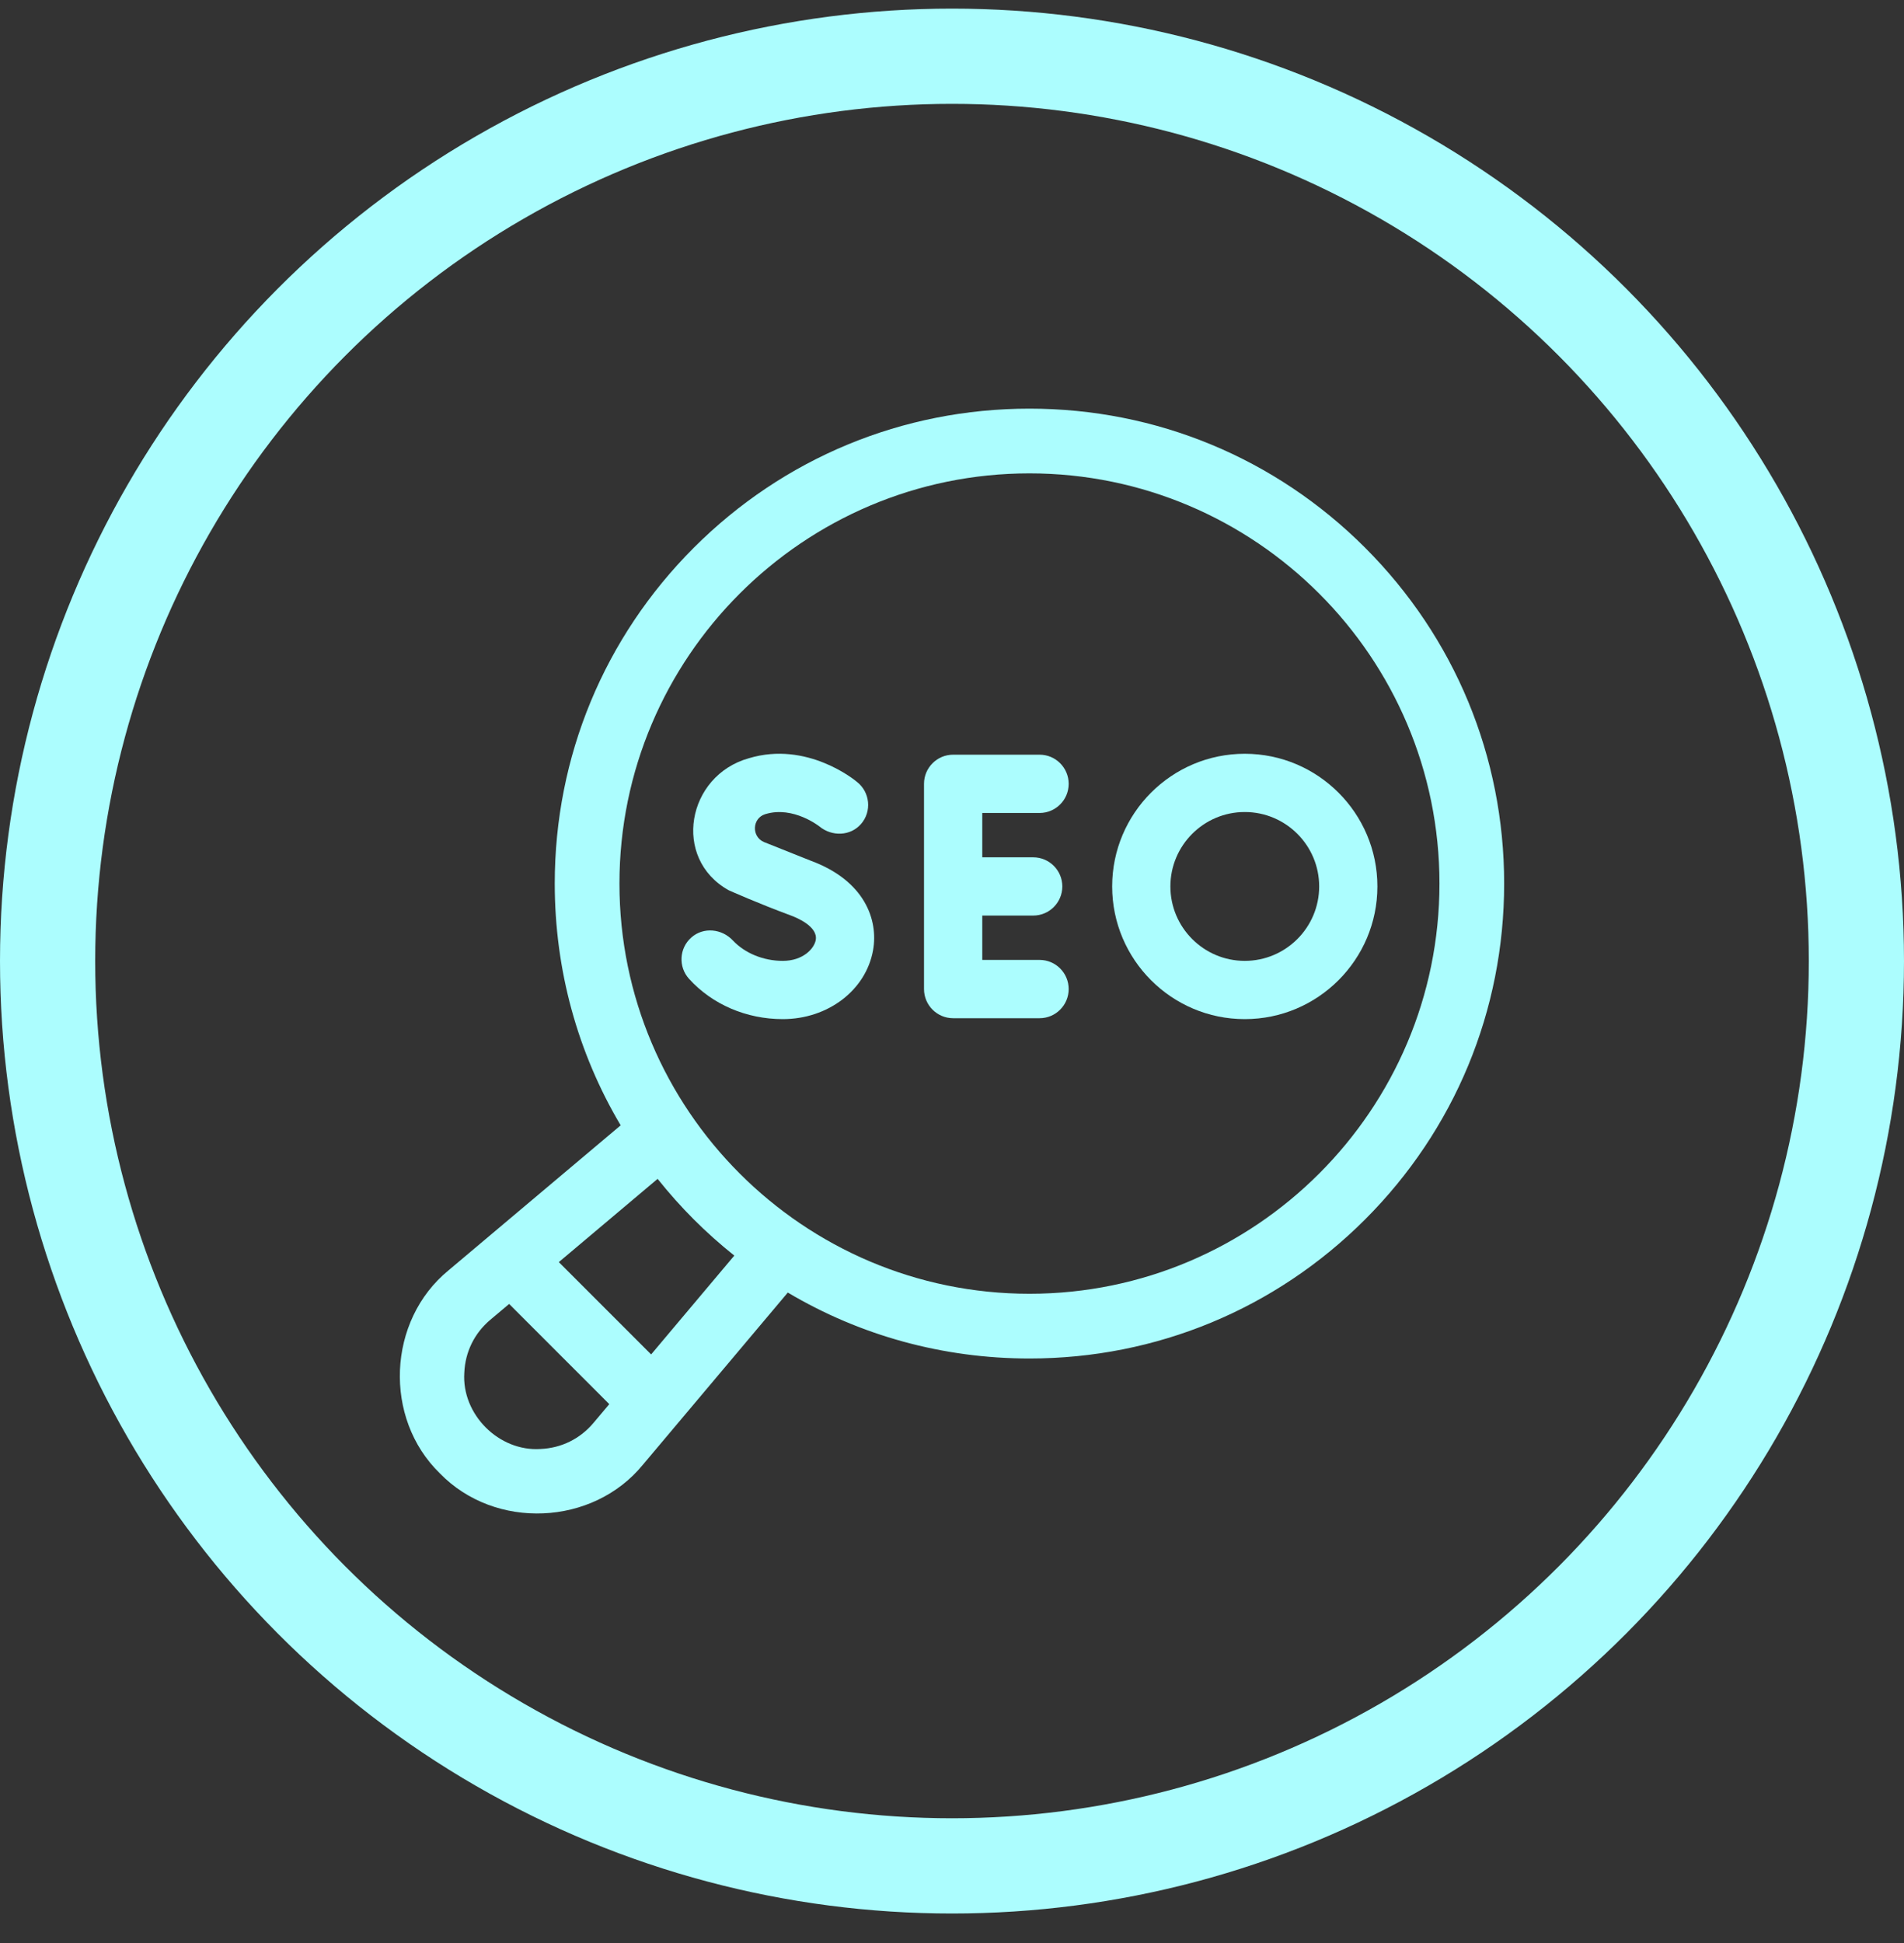 <svg width="50" height="51" viewBox="0 0 50 51" fill="none" xmlns="http://www.w3.org/2000/svg">
    <rect x="0" y="0" width="50" height="51" fill="#333333" stroke="none"/>
    <g clip-path="url(#clip0_648_1203)">
        <path d="M11.552 38.674C13.001 40.166 15.568 40.055 16.883 38.446L20.688 33.927C22.589 35.056 24.765 35.658 27.034 35.658C30.364 35.658 33.494 34.361 35.849 32.007C38.203 29.652 39.5 26.522 39.5 23.192C39.5 19.862 38.203 16.732 35.849 14.377C33.494 12.023 30.364 10.726 27.034 10.726C23.704 10.726 20.574 12.023 18.219 14.377C15.865 16.732 14.568 19.862 14.568 23.192C14.568 25.461 15.171 27.637 16.299 29.538L11.78 33.343C10.171 34.658 10.061 37.226 11.552 38.674ZM16.267 23.192C16.267 17.255 21.097 12.425 27.034 12.425C32.971 12.425 37.801 17.255 37.801 23.192C37.801 29.129 32.971 33.959 27.034 33.959C21.097 33.959 16.267 29.129 16.267 23.192ZM17.269 30.943C17.564 31.312 17.88 31.668 18.219 32.007C18.558 32.346 18.914 32.662 19.283 32.957L17.099 35.551L14.675 33.128L17.269 30.943ZM12.193 36.031C12.216 35.487 12.458 34.994 12.875 34.643L13.37 34.226L16 36.856L15.583 37.351C15.232 37.768 14.739 38.01 14.195 38.033C13.102 38.106 12.12 37.124 12.193 36.031Z"
              fill="#ACFDFE"/>
        <path d="M25.03 26.726H27.3C27.722 26.726 28.064 26.383 28.064 25.961C28.064 25.538 27.722 25.196 27.3 25.196H25.795V24.032H27.132C27.555 24.032 27.897 23.69 27.897 23.267C27.897 22.845 27.555 22.503 27.132 22.503H25.795V21.339H27.3C27.722 21.339 28.064 20.997 28.064 20.574C28.064 20.152 27.722 19.809 27.3 19.809H25.03C24.608 19.809 24.265 20.152 24.265 20.574V25.961C24.265 26.383 24.608 26.726 25.03 26.726Z"
              fill="#ACFDFE"/>
        <path d="M22.927 24.942C23.069 24.15 22.713 23.117 21.293 22.593L20.064 22.103C19.731 21.962 19.75 21.477 20.096 21.37C20.099 21.369 20.103 21.368 20.107 21.367C20.835 21.148 21.52 21.694 21.52 21.694C21.848 21.962 22.333 21.948 22.611 21.628C22.899 21.298 22.848 20.792 22.504 20.523C22.451 20.478 21.194 19.442 19.666 19.902C18.038 20.357 17.64 22.533 19.135 23.367C19.166 23.381 19.918 23.716 20.763 24.028C20.934 24.09 21.484 24.323 21.422 24.673C21.381 24.901 21.086 25.221 20.556 25.221C20.049 25.221 19.561 25.021 19.245 24.685C18.956 24.376 18.473 24.326 18.155 24.607C17.835 24.889 17.809 25.378 18.095 25.693C18.704 26.365 19.601 26.75 20.556 26.75C21.743 26.75 22.74 25.99 22.927 24.942Z"
              fill="#ACFDFE"/>
        <path d="M32.688 26.75C34.609 26.75 36.171 25.188 36.171 23.267C36.171 21.347 34.609 19.785 32.688 19.785C30.768 19.785 29.206 21.347 29.206 23.267C29.206 25.188 30.768 26.75 32.688 26.75ZM32.688 21.314C33.766 21.314 34.642 22.19 34.642 23.267C34.642 24.345 33.766 25.221 32.688 25.221C31.611 25.221 30.735 24.345 30.735 23.267C30.735 22.19 31.611 21.314 32.688 21.314Z"
              fill="#ACFDFE"/>
        <circle cx="25" cy="25.226" r="23.75" stroke="#ACFDFE" stroke-width="2.5"/>
    </g>
    <defs>
        <clipPath id="clip0_648_1203">
            <rect width="50" height="50" fill="white" transform="translate(0 0.226)"/>
        </clipPath>
    </defs>
</svg>
